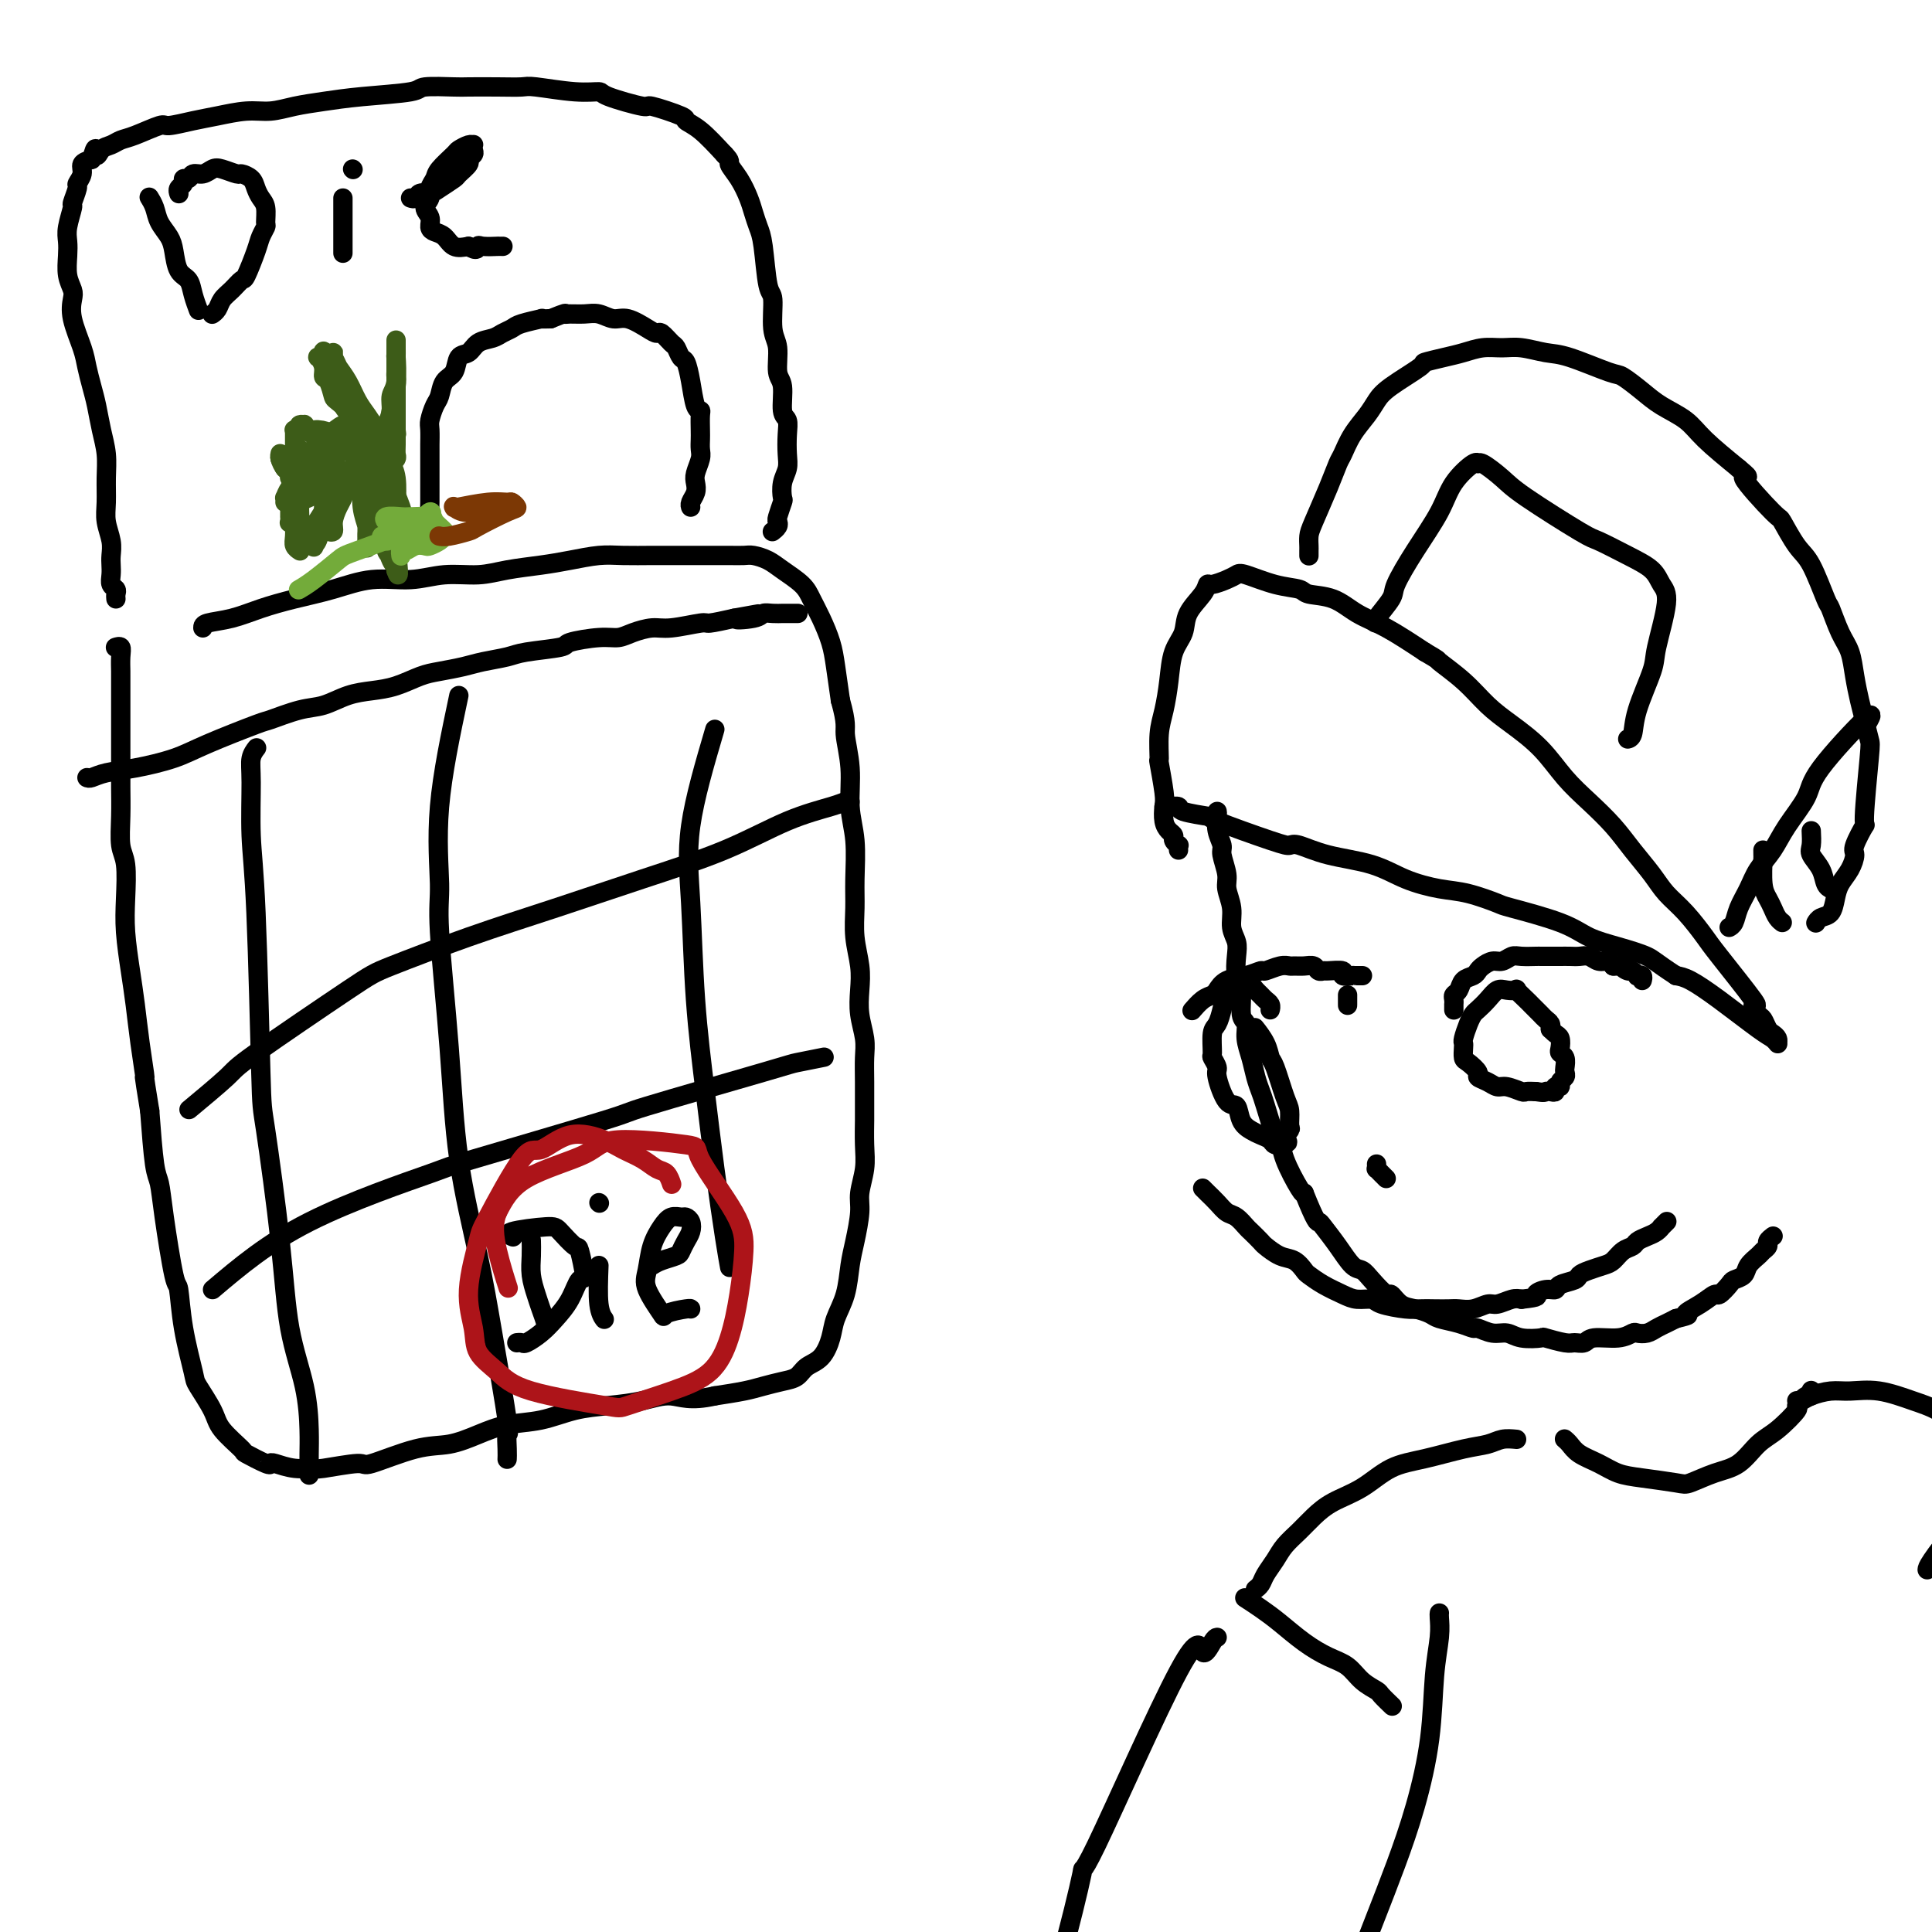 <svg viewBox='0 0 400 400' version='1.1' xmlns='http://www.w3.org/2000/svg' xmlns:xlink='http://www.w3.org/1999/xlink'><g fill='none' stroke='rgb(0,0,0)' stroke-width='4' stroke-linecap='round' stroke-linejoin='round'><path d='M252,168c0.033,0.165 0.065,0.330 0,1c-0.065,0.670 -0.229,1.844 0,3c0.229,1.156 0.850,2.293 1,3c0.150,0.707 -0.171,0.983 0,2c0.171,1.017 0.834,2.775 1,4c0.166,1.225 -0.165,1.915 0,3c0.165,1.085 0.828,2.563 1,4c0.172,1.437 -0.146,2.833 0,4c0.146,1.167 0.756,2.106 1,3c0.244,0.894 0.122,1.744 0,3c-0.122,1.256 -0.244,2.919 0,4c0.244,1.081 0.853,1.580 1,3c0.147,1.420 -0.168,3.762 0,5c0.168,1.238 0.819,1.371 1,2c0.181,0.629 -0.107,1.753 0,3c0.107,1.247 0.610,2.615 1,4c0.390,1.385 0.668,2.785 1,4c0.332,1.215 0.717,2.244 1,3c0.283,0.756 0.464,1.240 1,3c0.536,1.760 1.425,4.798 2,6c0.575,1.202 0.834,0.570 1,1c0.166,0.430 0.237,1.924 1,4c0.763,2.076 2.218,4.736 3,6c0.782,1.264 0.891,1.132 1,1'/><path d='M270,247c2.513,6.297 2.795,6.040 3,6c0.205,-0.040 0.333,0.137 1,1c0.667,0.863 1.874,2.411 3,4c1.126,1.589 2.171,3.219 3,4c0.829,0.781 1.443,0.713 2,1c0.557,0.287 1.058,0.927 2,2c0.942,1.073 2.325,2.578 3,3c0.675,0.422 0.640,-0.238 1,0c0.360,0.238 1.114,1.373 2,2c0.886,0.627 1.905,0.747 3,1c1.095,0.253 2.267,0.641 3,1c0.733,0.359 1.028,0.689 2,1c0.972,0.311 2.620,0.604 4,1c1.380,0.396 2.493,0.894 3,1c0.507,0.106 0.410,-0.182 1,0c0.590,0.182 1.867,0.832 3,1c1.133,0.168 2.121,-0.147 3,0c0.879,0.147 1.649,0.757 3,1c1.351,0.243 3.283,0.119 4,0c0.717,-0.119 0.220,-0.232 1,0c0.780,0.232 2.838,0.809 4,1c1.162,0.191 1.429,-0.005 2,0c0.571,0.005 1.448,0.211 2,0c0.552,-0.211 0.781,-0.840 2,-1c1.219,-0.160 3.429,0.150 5,0c1.571,-0.150 2.504,-0.761 3,-1c0.496,-0.239 0.556,-0.105 1,0c0.444,0.105 1.274,0.183 2,0c0.726,-0.183 1.349,-0.626 2,-1c0.651,-0.374 1.329,-0.678 2,-1c0.671,-0.322 1.336,-0.661 2,-1'/><path d='M347,273c3.876,-0.913 2.065,-0.696 2,-1c-0.065,-0.304 1.617,-1.128 3,-2c1.383,-0.872 2.469,-1.791 3,-2c0.531,-0.209 0.508,0.292 1,0c0.492,-0.292 1.498,-1.377 2,-2c0.502,-0.623 0.501,-0.783 1,-1c0.499,-0.217 1.497,-0.492 2,-1c0.503,-0.508 0.512,-1.249 1,-2c0.488,-0.751 1.455,-1.511 2,-2c0.545,-0.489 0.668,-0.705 1,-1c0.332,-0.295 0.874,-0.667 1,-1c0.126,-0.333 -0.162,-0.625 0,-1c0.162,-0.375 0.774,-0.832 1,-1c0.226,-0.168 0.064,-0.048 0,0c-0.064,0.048 -0.032,0.024 0,0'/><path d='M321,213c0.006,-0.024 0.013,-0.048 0,0c-0.013,0.048 -0.045,0.168 0,0c0.045,-0.168 0.166,-0.623 0,-1c-0.166,-0.377 -0.621,-0.677 -1,-1c-0.379,-0.323 -0.684,-0.668 -1,-1c-0.316,-0.332 -0.643,-0.649 -1,-1c-0.357,-0.351 -0.743,-0.735 -1,-1c-0.257,-0.265 -0.387,-0.412 -1,-1c-0.613,-0.588 -1.711,-1.616 -2,-2c-0.289,-0.384 0.231,-0.124 0,0c-0.231,0.124 -1.214,0.113 -2,0c-0.786,-0.113 -1.376,-0.327 -2,0c-0.624,0.327 -1.281,1.194 -2,2c-0.719,0.806 -1.499,1.550 -2,2c-0.501,0.450 -0.723,0.606 -1,1c-0.277,0.394 -0.611,1.027 -1,2c-0.389,0.973 -0.835,2.287 -1,3c-0.165,0.713 -0.050,0.825 0,1c0.050,0.175 0.036,0.414 0,1c-0.036,0.586 -0.095,1.519 0,2c0.095,0.481 0.343,0.511 1,1c0.657,0.489 1.722,1.436 2,2c0.278,0.564 -0.230,0.743 0,1c0.230,0.257 1.199,0.591 2,1c0.801,0.409 1.436,0.894 2,1c0.564,0.106 1.058,-0.168 2,0c0.942,0.168 2.330,0.776 3,1c0.670,0.224 0.620,0.064 1,0c0.380,-0.064 1.190,-0.032 2,0'/><path d='M318,226c1.957,0.314 1.849,0.099 2,0c0.151,-0.099 0.561,-0.082 1,0c0.439,0.082 0.906,0.229 1,0c0.094,-0.229 -0.185,-0.835 0,-1c0.185,-0.165 0.834,0.112 1,0c0.166,-0.112 -0.151,-0.611 0,-1c0.151,-0.389 0.769,-0.668 1,-1c0.231,-0.332 0.076,-0.718 0,-1c-0.076,-0.282 -0.072,-0.461 0,-1c0.072,-0.539 0.213,-1.440 0,-2c-0.213,-0.560 -0.779,-0.781 -1,-1c-0.221,-0.219 -0.098,-0.437 0,-1c0.098,-0.563 0.171,-1.470 0,-2c-0.171,-0.530 -0.584,-0.681 -1,-1c-0.416,-0.319 -0.833,-0.805 -1,-1c-0.167,-0.195 -0.083,-0.097 0,0'/><path d='M301,209c-0.000,0.009 -0.000,0.017 0,0c0.000,-0.017 0.000,-0.060 0,0c-0.000,0.060 -0.001,0.223 0,0c0.001,-0.223 0.003,-0.832 0,-1c-0.003,-0.168 -0.013,0.106 0,0c0.013,-0.106 0.049,-0.592 0,-1c-0.049,-0.408 -0.182,-0.739 0,-1c0.182,-0.261 0.678,-0.451 1,-1c0.322,-0.549 0.471,-1.458 1,-2c0.529,-0.542 1.440,-0.719 2,-1c0.560,-0.281 0.769,-0.668 1,-1c0.231,-0.332 0.483,-0.611 1,-1c0.517,-0.389 1.298,-0.889 2,-1c0.702,-0.111 1.325,0.166 2,0c0.675,-0.166 1.402,-0.777 2,-1c0.598,-0.223 1.066,-0.060 2,0c0.934,0.060 2.333,0.016 3,0c0.667,-0.016 0.601,-0.004 1,0c0.399,0.004 1.262,0.000 2,0c0.738,-0.000 1.352,0.004 2,0c0.648,-0.004 1.329,-0.016 2,0c0.671,0.016 1.332,0.060 2,0c0.668,-0.060 1.344,-0.222 2,0c0.656,0.222 1.292,0.829 2,1c0.708,0.171 1.488,-0.094 2,0c0.512,0.094 0.756,0.547 1,1'/><path d='M334,200c4.271,0.090 2.450,-0.186 2,0c-0.450,0.186 0.472,0.833 1,1c0.528,0.167 0.663,-0.148 1,0c0.337,0.148 0.875,0.758 1,1c0.125,0.242 -0.162,0.116 0,0c0.162,-0.116 0.774,-0.224 1,0c0.226,0.224 0.064,0.778 0,1c-0.064,0.222 -0.032,0.111 0,0'/><path d='M279,208c0.000,0.121 0.000,0.242 0,0c0.000,-0.242 0.000,-0.848 0,-1c0.000,-0.152 0.000,0.152 0,0c0.000,-0.152 0.000,-0.758 0,-1c0.000,-0.242 0.000,-0.121 0,0'/><path d='M282,202c0.078,0.001 0.156,0.001 0,0c-0.156,-0.001 -0.547,-0.004 -1,0c-0.453,0.004 -0.969,0.015 -1,0c-0.031,-0.015 0.423,-0.057 0,0c-0.423,0.057 -1.724,0.212 -2,0c-0.276,-0.212 0.474,-0.793 0,-1c-0.474,-0.207 -2.171,-0.041 -3,0c-0.829,0.041 -0.789,-0.042 -1,0c-0.211,0.042 -0.672,0.208 -1,0c-0.328,-0.208 -0.523,-0.789 -1,-1c-0.477,-0.211 -1.235,-0.053 -2,0c-0.765,0.053 -1.538,-0.001 -2,0c-0.462,0.001 -0.615,0.056 -1,0c-0.385,-0.056 -1.002,-0.223 -2,0c-0.998,0.223 -2.376,0.837 -3,1c-0.624,0.163 -0.495,-0.125 -1,0c-0.505,0.125 -1.643,0.662 -3,1c-1.357,0.338 -2.931,0.476 -4,1c-1.069,0.524 -1.632,1.433 -2,2c-0.368,0.567 -0.542,0.791 -1,1c-0.458,0.209 -1.200,0.402 -2,1c-0.800,0.598 -1.657,1.599 -2,2c-0.343,0.401 -0.171,0.200 0,0'/><path d='M263,209c0.000,-0.002 0.001,-0.003 0,0c-0.001,0.003 -0.003,0.012 0,0c0.003,-0.012 0.012,-0.045 0,0c-0.012,0.045 -0.045,0.167 0,0c0.045,-0.167 0.168,-0.621 0,-1c-0.168,-0.379 -0.627,-0.681 -1,-1c-0.373,-0.319 -0.660,-0.656 -1,-1c-0.340,-0.344 -0.734,-0.696 -1,-1c-0.266,-0.304 -0.404,-0.559 -1,-1c-0.596,-0.441 -1.651,-1.066 -2,-1c-0.349,0.066 0.009,0.823 0,1c-0.009,0.177 -0.384,-0.226 -1,0c-0.616,0.226 -1.471,1.080 -2,2c-0.529,0.920 -0.731,1.905 -1,3c-0.269,1.095 -0.604,2.300 -1,3c-0.396,0.700 -0.854,0.894 -1,2c-0.146,1.106 0.019,3.124 0,4c-0.019,0.876 -0.222,0.610 0,1c0.222,0.390 0.871,1.434 1,2c0.129,0.566 -0.261,0.652 0,2c0.261,1.348 1.172,3.958 2,5c0.828,1.042 1.574,0.517 2,1c0.426,0.483 0.533,1.975 1,3c0.467,1.025 1.295,1.582 2,2c0.705,0.418 1.285,0.698 2,1c0.715,0.302 1.563,0.627 2,1c0.437,0.373 0.464,0.793 1,1c0.536,0.207 1.582,0.202 2,0c0.418,-0.202 0.209,-0.601 0,-1'/><path d='M266,236c1.331,0.735 0.158,0.573 0,0c-0.158,-0.573 0.697,-1.558 1,-2c0.303,-0.442 0.053,-0.340 0,-1c-0.053,-0.660 0.089,-2.080 0,-3c-0.089,-0.920 -0.410,-1.340 -1,-3c-0.590,-1.660 -1.451,-4.560 -2,-6c-0.549,-1.440 -0.788,-1.419 -1,-2c-0.212,-0.581 -0.397,-1.764 -1,-3c-0.603,-1.236 -1.624,-2.525 -2,-3c-0.376,-0.475 -0.107,-0.136 0,0c0.107,0.136 0.054,0.068 0,0'/><path d='M285,241c0.022,0.445 0.045,0.890 0,1c-0.045,0.110 -0.156,-0.115 0,0c0.156,0.115 0.581,0.569 1,1c0.419,0.431 0.834,0.837 1,1c0.166,0.163 0.083,0.081 0,0'/><path d='M249,246c0.245,0.253 0.489,0.506 1,1c0.511,0.494 1.287,1.231 2,2c0.713,0.769 1.361,1.572 2,2c0.639,0.428 1.269,0.481 2,1c0.731,0.519 1.564,1.505 2,2c0.436,0.495 0.476,0.499 1,1c0.524,0.501 1.531,1.500 2,2c0.469,0.500 0.400,0.500 1,1c0.600,0.500 1.867,1.499 3,2c1.133,0.501 2.130,0.505 3,1c0.870,0.495 1.611,1.482 2,2c0.389,0.518 0.426,0.569 1,1c0.574,0.431 1.684,1.243 3,2c1.316,0.757 2.838,1.461 4,2c1.162,0.539 1.963,0.915 3,1c1.037,0.085 2.311,-0.121 3,0c0.689,0.121 0.793,0.568 2,1c1.207,0.432 3.516,0.847 5,1c1.484,0.153 2.144,0.042 3,0c0.856,-0.042 1.910,-0.015 3,0c1.090,0.015 2.216,0.019 3,0c0.784,-0.019 1.225,-0.061 2,0c0.775,0.061 1.885,0.226 3,0c1.115,-0.226 2.237,-0.844 3,-1c0.763,-0.156 1.167,0.150 2,0c0.833,-0.150 2.095,-0.757 3,-1c0.905,-0.243 1.452,-0.121 2,0'/><path d='M315,269c4.302,-0.472 3.058,-0.651 3,-1c-0.058,-0.349 1.069,-0.867 2,-1c0.931,-0.133 1.666,0.119 2,0c0.334,-0.119 0.267,-0.610 1,-1c0.733,-0.390 2.265,-0.681 3,-1c0.735,-0.319 0.672,-0.667 1,-1c0.328,-0.333 1.047,-0.653 2,-1c0.953,-0.347 2.138,-0.723 3,-1c0.862,-0.277 1.400,-0.456 2,-1c0.600,-0.544 1.264,-1.455 2,-2c0.736,-0.545 1.546,-0.724 2,-1c0.454,-0.276 0.551,-0.647 1,-1c0.449,-0.353 1.248,-0.687 2,-1c0.752,-0.313 1.455,-0.606 2,-1c0.545,-0.394 0.931,-0.890 1,-1c0.069,-0.110 -0.178,0.167 0,0c0.178,-0.167 0.780,-0.777 1,-1c0.220,-0.223 0.059,-0.060 0,0c-0.059,0.060 -0.016,0.016 0,0c0.016,-0.016 0.005,-0.005 0,0c-0.005,0.005 -0.002,0.002 0,0'/><path d='M42,130c-0.005,-0.357 -0.009,-0.714 1,-1c1.009,-0.286 3.033,-0.501 5,-1c1.967,-0.499 3.879,-1.281 6,-2c2.121,-0.719 4.452,-1.373 7,-2c2.548,-0.627 5.314,-1.225 8,-2c2.686,-0.775 5.293,-1.727 8,-2c2.707,-0.273 5.514,0.134 8,0c2.486,-0.134 4.652,-0.809 7,-1c2.348,-0.191 4.879,0.103 7,0c2.121,-0.103 3.832,-0.602 6,-1c2.168,-0.398 4.793,-0.695 7,-1c2.207,-0.305 3.997,-0.618 6,-1c2.003,-0.382 4.219,-0.835 6,-1c1.781,-0.165 3.126,-0.044 5,0c1.874,0.044 4.276,0.012 6,0c1.724,-0.012 2.769,-0.003 4,0c1.231,0.003 2.646,0.000 4,0c1.354,-0.000 2.645,0.002 4,0c1.355,-0.002 2.773,-0.010 4,0c1.227,0.010 2.261,0.036 3,0c0.739,-0.036 1.181,-0.135 2,0c0.819,0.135 2.015,0.502 3,1c0.985,0.498 1.759,1.126 3,2c1.241,0.874 2.948,1.995 4,3c1.052,1.005 1.448,1.894 2,3c0.552,1.106 1.261,2.431 2,4c0.739,1.569 1.507,3.384 2,5c0.493,1.616 0.712,3.033 1,5c0.288,1.967 0.644,4.483 1,7'/><path d='M174,145c1.399,4.981 0.897,5.433 1,7c0.103,1.567 0.813,4.248 1,7c0.187,2.752 -0.147,5.574 0,8c0.147,2.426 0.775,4.455 1,7c0.225,2.545 0.046,5.607 0,8c-0.046,2.393 0.039,4.116 0,6c-0.039,1.884 -0.203,3.928 0,6c0.203,2.072 0.772,4.171 1,6c0.228,1.829 0.114,3.389 0,5c-0.114,1.611 -0.227,3.273 0,5c0.227,1.727 0.793,3.520 1,5c0.207,1.480 0.055,2.646 0,4c-0.055,1.354 -0.014,2.895 0,5c0.014,2.105 -0.000,4.772 0,6c0.000,1.228 0.015,1.015 0,2c-0.015,0.985 -0.059,3.169 0,5c0.059,1.831 0.223,3.310 0,5c-0.223,1.690 -0.832,3.592 -1,5c-0.168,1.408 0.106,2.323 0,4c-0.106,1.677 -0.591,4.117 -1,6c-0.409,1.883 -0.741,3.208 -1,5c-0.259,1.792 -0.443,4.051 -1,6c-0.557,1.949 -1.485,3.587 -2,5c-0.515,1.413 -0.615,2.602 -1,4c-0.385,1.398 -1.054,3.004 -2,4c-0.946,0.996 -2.169,1.380 -3,2c-0.831,0.620 -1.270,1.476 -2,2c-0.730,0.524 -1.752,0.718 -3,1c-1.248,0.282 -2.720,0.653 -4,1c-1.280,0.347 -2.366,0.671 -4,1c-1.634,0.329 -3.817,0.665 -6,1'/><path d='M148,289c-5.167,1.191 -7.086,0.168 -9,0c-1.914,-0.168 -3.823,0.517 -6,1c-2.177,0.483 -4.622,0.762 -7,1c-2.378,0.238 -4.690,0.435 -7,1c-2.310,0.565 -4.619,1.497 -7,2c-2.381,0.503 -4.835,0.577 -7,1c-2.165,0.423 -4.041,1.194 -6,2c-1.959,0.806 -4.000,1.645 -6,2c-2.000,0.355 -3.958,0.224 -7,1c-3.042,0.776 -7.166,2.458 -9,3c-1.834,0.542 -1.377,-0.054 -3,0c-1.623,0.054 -5.325,0.760 -7,1c-1.675,0.240 -1.324,0.014 -2,0c-0.676,-0.014 -2.378,0.185 -4,0c-1.622,-0.185 -3.163,-0.754 -4,-1c-0.837,-0.246 -0.970,-0.169 -1,0c-0.030,0.169 0.044,0.431 -1,0c-1.044,-0.431 -3.205,-1.555 -4,-2c-0.795,-0.445 -0.225,-0.211 -1,-1c-0.775,-0.789 -2.894,-2.602 -4,-4c-1.106,-1.398 -1.200,-2.383 -2,-4c-0.800,-1.617 -2.307,-3.866 -3,-5c-0.693,-1.134 -0.571,-1.151 -1,-3c-0.429,-1.849 -1.410,-5.528 -2,-9c-0.590,-3.472 -0.788,-6.737 -1,-8c-0.212,-1.263 -0.438,-0.523 -1,-3c-0.562,-2.477 -1.460,-8.169 -2,-12c-0.540,-3.831 -0.722,-5.801 -1,-7c-0.278,-1.199 -0.651,-1.628 -1,-4c-0.349,-2.372 -0.675,-6.686 -1,-11'/><path d='M31,230c-1.571,-9.622 -0.999,-6.676 -1,-7c-0.001,-0.324 -0.575,-3.917 -1,-7c-0.425,-3.083 -0.701,-5.655 -1,-8c-0.299,-2.345 -0.620,-4.463 -1,-7c-0.380,-2.537 -0.820,-5.492 -1,-8c-0.180,-2.508 -0.101,-4.568 0,-7c0.101,-2.432 0.223,-5.236 0,-7c-0.223,-1.764 -0.792,-2.488 -1,-4c-0.208,-1.512 -0.056,-3.813 0,-6c0.056,-2.187 0.015,-4.259 0,-6c-0.015,-1.741 -0.004,-3.149 0,-5c0.004,-1.851 0.001,-4.143 0,-6c-0.001,-1.857 -0.001,-3.277 0,-5c0.001,-1.723 0.001,-3.747 0,-5c-0.001,-1.253 -0.004,-1.733 0,-2c0.004,-0.267 0.015,-0.320 0,-1c-0.015,-0.680 -0.057,-1.986 0,-3c0.057,-1.014 0.211,-1.736 0,-2c-0.211,-0.264 -0.788,-0.071 -1,0c-0.212,0.071 -0.061,0.020 0,0c0.061,-0.020 0.030,-0.010 0,0'/><path d='M18,161c0.210,0.095 0.419,0.190 1,0c0.581,-0.190 1.533,-0.664 3,-1c1.467,-0.336 3.450,-0.533 6,-1c2.550,-0.467 5.669,-1.204 8,-2c2.331,-0.796 3.876,-1.651 7,-3c3.124,-1.349 7.829,-3.191 10,-4c2.171,-0.809 1.808,-0.584 3,-1c1.192,-0.416 3.938,-1.472 6,-2c2.062,-0.528 3.440,-0.526 5,-1c1.560,-0.474 3.301,-1.422 5,-2c1.699,-0.578 3.357,-0.785 5,-1c1.643,-0.215 3.270,-0.439 5,-1c1.730,-0.561 3.562,-1.460 5,-2c1.438,-0.540 2.481,-0.722 4,-1c1.519,-0.278 3.515,-0.652 5,-1c1.485,-0.348 2.459,-0.670 4,-1c1.541,-0.330 3.647,-0.667 5,-1c1.353,-0.333 1.951,-0.663 4,-1c2.049,-0.337 5.548,-0.681 7,-1c1.452,-0.319 0.857,-0.611 2,-1c1.143,-0.389 4.025,-0.874 6,-1c1.975,-0.126 3.045,0.106 4,0c0.955,-0.106 1.797,-0.549 3,-1c1.203,-0.451 2.767,-0.908 4,-1c1.233,-0.092 2.135,0.182 4,0c1.865,-0.182 4.695,-0.818 6,-1c1.305,-0.182 1.087,0.091 2,0c0.913,-0.091 2.956,-0.545 5,-1'/><path d='M152,128c9.507,-1.718 2.775,-0.513 1,0c-1.775,0.513 1.407,0.334 3,0c1.593,-0.334 1.597,-0.821 2,-1c0.403,-0.179 1.205,-0.048 2,0c0.795,0.048 1.584,0.013 2,0c0.416,-0.013 0.458,-0.003 1,0c0.542,0.003 1.583,0.001 2,0c0.417,-0.001 0.208,-0.000 0,0'/><path d='M24,124c-0.030,-0.327 -0.061,-0.654 0,-1c0.061,-0.346 0.212,-0.711 0,-1c-0.212,-0.289 -0.788,-0.502 -1,-1c-0.212,-0.498 -0.061,-1.280 0,-2c0.061,-0.720 0.030,-1.377 0,-2c-0.030,-0.623 -0.061,-1.211 0,-2c0.061,-0.789 0.213,-1.778 0,-3c-0.213,-1.222 -0.792,-2.678 -1,-4c-0.208,-1.322 -0.045,-2.510 0,-4c0.045,-1.490 -0.029,-3.283 0,-5c0.029,-1.717 0.162,-3.358 0,-5c-0.162,-1.642 -0.620,-3.283 -1,-5c-0.380,-1.717 -0.684,-3.509 -1,-5c-0.316,-1.491 -0.645,-2.683 -1,-4c-0.355,-1.317 -0.735,-2.761 -1,-4c-0.265,-1.239 -0.414,-2.273 -1,-4c-0.586,-1.727 -1.607,-4.146 -2,-6c-0.393,-1.854 -0.158,-3.143 0,-4c0.158,-0.857 0.237,-1.280 0,-2c-0.237,-0.720 -0.792,-1.735 -1,-3c-0.208,-1.265 -0.071,-2.781 0,-4c0.071,-1.219 0.076,-2.141 0,-3c-0.076,-0.859 -0.232,-1.654 0,-3c0.232,-1.346 0.851,-3.242 1,-4c0.149,-0.758 -0.172,-0.378 0,-1c0.172,-0.622 0.836,-2.247 1,-3c0.164,-0.753 -0.173,-0.635 0,-1c0.173,-0.365 0.854,-1.214 1,-2c0.146,-0.786 -0.244,-1.510 0,-2c0.244,-0.490 1.122,-0.745 2,-1'/><path d='M19,33c0.965,-3.891 0.878,-1.619 1,-1c0.122,0.619 0.453,-0.416 1,-1c0.547,-0.584 1.309,-0.716 2,-1c0.691,-0.284 1.311,-0.720 2,-1c0.689,-0.280 1.449,-0.403 3,-1c1.551,-0.597 3.895,-1.666 5,-2c1.105,-0.334 0.973,0.069 2,0c1.027,-0.069 3.214,-0.610 5,-1c1.786,-0.390 3.171,-0.629 5,-1c1.829,-0.371 4.100,-0.873 6,-1c1.900,-0.127 3.427,0.121 5,0c1.573,-0.121 3.190,-0.611 5,-1c1.810,-0.389 3.812,-0.679 6,-1c2.188,-0.321 4.561,-0.675 8,-1c3.439,-0.325 7.945,-0.623 10,-1c2.055,-0.377 1.661,-0.833 3,-1c1.339,-0.167 4.412,-0.046 6,0c1.588,0.046 1.690,0.016 3,0c1.310,-0.016 3.826,-0.019 6,0c2.174,0.019 4.005,0.059 5,0c0.995,-0.059 1.154,-0.218 3,0c1.846,0.218 5.378,0.813 8,1c2.622,0.187 4.332,-0.034 5,0c0.668,0.034 0.292,0.324 2,1c1.708,0.676 5.498,1.740 7,2c1.502,0.260 0.715,-0.284 2,0c1.285,0.284 4.644,1.396 6,2c1.356,0.604 0.711,0.701 1,1c0.289,0.299 1.511,0.800 3,2c1.489,1.200 3.244,3.100 5,5'/><path d='M150,32c1.527,1.563 0.843,1.472 1,2c0.157,0.528 1.155,1.676 2,3c0.845,1.324 1.535,2.824 2,4c0.465,1.176 0.703,2.026 1,3c0.297,0.974 0.653,2.071 1,3c0.347,0.929 0.686,1.692 1,4c0.314,2.308 0.605,6.163 1,8c0.395,1.837 0.894,1.658 1,3c0.106,1.342 -0.183,4.205 0,6c0.183,1.795 0.837,2.521 1,4c0.163,1.479 -0.167,3.711 0,5c0.167,1.289 0.829,1.636 1,3c0.171,1.364 -0.149,3.744 0,5c0.149,1.256 0.768,1.389 1,2c0.232,0.611 0.076,1.702 0,3c-0.076,1.298 -0.072,2.804 0,4c0.072,1.196 0.212,2.082 0,3c-0.212,0.918 -0.775,1.867 -1,3c-0.225,1.133 -0.112,2.450 0,3c0.112,0.550 0.222,0.333 0,1c-0.222,0.667 -0.778,2.217 -1,3c-0.222,0.783 -0.112,0.798 0,1c0.112,0.202 0.226,0.590 0,1c-0.226,0.410 -0.793,0.842 -1,1c-0.207,0.158 -0.056,0.043 0,0c0.056,-0.043 0.016,-0.012 0,0c-0.016,0.012 -0.008,0.006 0,0'/><path d='M31,41c-0.097,-0.155 -0.195,-0.311 0,0c0.195,0.311 0.681,1.088 1,2c0.319,0.912 0.470,1.959 1,3c0.530,1.041 1.437,2.077 2,3c0.563,0.923 0.782,1.733 1,3c0.218,1.267 0.437,2.991 1,4c0.563,1.009 1.471,1.304 2,2c0.529,0.696 0.678,1.795 1,3c0.322,1.205 0.818,2.517 1,3c0.182,0.483 0.052,0.138 0,0c-0.052,-0.138 -0.026,-0.069 0,0'/><path d='M37,40c0.032,0.092 0.064,0.183 0,0c-0.064,-0.183 -0.225,-0.642 0,-1c0.225,-0.358 0.837,-0.617 1,-1c0.163,-0.383 -0.122,-0.891 0,-1c0.122,-0.109 0.650,0.180 1,0c0.350,-0.180 0.521,-0.829 1,-1c0.479,-0.171 1.265,0.136 2,0c0.735,-0.136 1.419,-0.714 2,-1c0.581,-0.286 1.059,-0.281 2,0c0.941,0.281 2.346,0.838 3,1c0.654,0.162 0.557,-0.071 1,0c0.443,0.071 1.425,0.446 2,1c0.575,0.554 0.743,1.285 1,2c0.257,0.715 0.601,1.413 1,2c0.399,0.587 0.851,1.064 1,2c0.149,0.936 -0.006,2.332 0,3c0.006,0.668 0.171,0.608 0,1c-0.171,0.392 -0.678,1.235 -1,2c-0.322,0.765 -0.457,1.450 -1,3c-0.543,1.550 -1.493,3.963 -2,5c-0.507,1.037 -0.570,0.698 -1,1c-0.430,0.302 -1.225,1.244 -2,2c-0.775,0.756 -1.528,1.327 -2,2c-0.472,0.673 -0.663,1.448 -1,2c-0.337,0.552 -0.822,0.879 -1,1c-0.178,0.121 -0.051,0.034 0,0c0.051,-0.034 0.025,-0.017 0,0'/><path d='M71,41c0.000,0.441 0.000,0.882 0,1c0.000,0.118 0.000,-0.087 0,0c0.000,0.087 0.000,0.465 0,1c-0.000,0.535 0.000,1.226 0,2c0.000,0.774 0.000,1.632 0,3c0.000,1.368 0.000,3.248 0,4c0.000,0.752 0.000,0.376 0,0'/><path d='M73,35c0.000,0.000 0.100,0.100 0.1,0.1'/><path d='M85,41c0.360,0.117 0.720,0.235 1,0c0.280,-0.235 0.479,-0.821 1,-1c0.521,-0.179 1.363,0.050 2,0c0.637,-0.050 1.070,-0.381 2,-1c0.930,-0.619 2.358,-1.528 3,-2c0.642,-0.472 0.498,-0.507 1,-1c0.502,-0.493 1.651,-1.442 2,-2c0.349,-0.558 -0.102,-0.724 0,-1c0.102,-0.276 0.758,-0.663 1,-1c0.242,-0.337 0.072,-0.623 0,-1c-0.072,-0.377 -0.045,-0.846 0,-1c0.045,-0.154 0.106,0.007 0,0c-0.106,-0.007 -0.381,-0.182 -1,0c-0.619,0.182 -1.581,0.720 -2,1c-0.419,0.280 -0.293,0.301 -1,1c-0.707,0.699 -2.247,2.074 -3,3c-0.753,0.926 -0.720,1.403 -1,2c-0.280,0.597 -0.874,1.315 -1,2c-0.126,0.685 0.217,1.335 0,2c-0.217,0.665 -0.994,1.343 -1,2c-0.006,0.657 0.760,1.294 1,2c0.240,0.706 -0.046,1.482 0,2c0.046,0.518 0.425,0.778 1,1c0.575,0.222 1.347,0.406 2,1c0.653,0.594 1.187,1.598 2,2c0.813,0.402 1.907,0.201 3,0'/><path d='M97,51c1.835,1.238 1.921,0.332 2,0c0.079,-0.332 0.151,-0.089 1,0c0.849,0.089 2.475,0.024 3,0c0.525,-0.024 -0.051,-0.006 0,0c0.051,0.006 0.729,0.002 1,0c0.271,-0.002 0.136,-0.001 0,0'/><path d='M88,108c0.030,-0.026 0.061,-0.051 0,0c-0.061,0.051 -0.212,0.180 0,0c0.212,-0.180 0.789,-0.667 1,-1c0.211,-0.333 0.057,-0.512 0,-1c-0.057,-0.488 -0.015,-1.284 0,-2c0.015,-0.716 0.004,-1.352 0,-2c-0.004,-0.648 -0.001,-1.309 0,-2c0.001,-0.691 0.001,-1.410 0,-2c-0.001,-0.590 -0.001,-1.049 0,-2c0.001,-0.951 0.003,-2.394 0,-3c-0.003,-0.606 -0.012,-0.374 0,-1c0.012,-0.626 0.044,-2.111 0,-3c-0.044,-0.889 -0.162,-1.181 0,-2c0.162,-0.819 0.606,-2.164 1,-3c0.394,-0.836 0.739,-1.165 1,-2c0.261,-0.835 0.439,-2.178 1,-3c0.561,-0.822 1.505,-1.123 2,-2c0.495,-0.877 0.541,-2.329 1,-3c0.459,-0.671 1.331,-0.561 2,-1c0.669,-0.439 1.135,-1.427 2,-2c0.865,-0.573 2.128,-0.732 3,-1c0.872,-0.268 1.353,-0.646 2,-1c0.647,-0.354 1.461,-0.683 2,-1c0.539,-0.317 0.804,-0.621 2,-1c1.196,-0.379 3.322,-0.833 4,-1c0.678,-0.167 -0.092,-0.048 0,0c0.092,0.048 1.046,0.024 2,0'/><path d='M114,66c3.597,-1.463 3.088,-1.120 3,-1c-0.088,0.120 0.243,0.016 1,0c0.757,-0.016 1.939,0.055 3,0c1.061,-0.055 2.000,-0.235 3,0c1.000,0.235 2.060,0.884 3,1c0.940,0.116 1.761,-0.302 3,0c1.239,0.302 2.895,1.322 4,2c1.105,0.678 1.658,1.012 2,1c0.342,-0.012 0.473,-0.370 1,0c0.527,0.370 1.451,1.468 2,2c0.549,0.532 0.724,0.496 1,1c0.276,0.504 0.652,1.546 1,2c0.348,0.454 0.668,0.319 1,1c0.332,0.681 0.677,2.178 1,4c0.323,1.822 0.622,3.968 1,5c0.378,1.032 0.833,0.948 1,1c0.167,0.052 0.046,0.239 0,1c-0.046,0.761 -0.016,2.094 0,3c0.016,0.906 0.018,1.383 0,2c-0.018,0.617 -0.056,1.372 0,2c0.056,0.628 0.207,1.127 0,2c-0.207,0.873 -0.774,2.118 -1,3c-0.226,0.882 -0.113,1.399 0,2c0.113,0.601 0.226,1.285 0,2c-0.226,0.715 -0.793,1.460 -1,2c-0.207,0.540 -0.056,0.876 0,1c0.056,0.124 0.016,0.035 0,0c-0.016,-0.035 -0.008,-0.018 0,0'/></g>
<g fill='none' stroke='rgb(61,92,24)' stroke-width='4' stroke-linecap='round' stroke-linejoin='round'><path d='M73,85c-0.022,0.096 -0.044,0.192 0,0c0.044,-0.192 0.153,-0.674 0,-1c-0.153,-0.326 -0.566,-0.498 -1,-1c-0.434,-0.502 -0.887,-1.335 -1,-2c-0.113,-0.665 0.113,-1.163 0,-2c-0.113,-0.837 -0.566,-2.015 -1,-3c-0.434,-0.985 -0.849,-1.778 -1,-2c-0.151,-0.222 -0.038,0.128 0,0c0.038,-0.128 0.002,-0.734 0,-1c-0.002,-0.266 0.030,-0.192 0,0c-0.030,0.192 -0.121,0.502 0,1c0.121,0.498 0.455,1.186 1,2c0.545,0.814 1.302,1.756 2,3c0.698,1.244 1.336,2.791 2,4c0.664,1.209 1.355,2.079 2,3c0.645,0.921 1.245,1.893 2,3c0.755,1.107 1.667,2.349 2,3c0.333,0.651 0.088,0.709 0,1c-0.088,0.291 -0.020,0.813 0,1c0.020,0.187 -0.007,0.039 0,0c0.007,-0.039 0.049,0.033 0,0c-0.049,-0.033 -0.187,-0.169 -1,-1c-0.813,-0.831 -2.300,-2.357 -3,-3c-0.700,-0.643 -0.611,-0.404 -1,-1c-0.389,-0.596 -1.254,-2.027 -2,-3c-0.746,-0.973 -1.373,-1.486 -2,-2'/><path d='M71,84c-1.802,-1.518 -1.807,-1.315 -2,-2c-0.193,-0.685 -0.575,-2.260 -1,-3c-0.425,-0.740 -0.895,-0.647 -1,-1c-0.105,-0.353 0.153,-1.154 0,-2c-0.153,-0.846 -0.716,-1.736 -1,-2c-0.284,-0.264 -0.287,0.100 0,0c0.287,-0.100 0.864,-0.663 1,-1c0.136,-0.337 -0.171,-0.450 0,0c0.171,0.450 0.819,1.461 1,2c0.181,0.539 -0.105,0.605 0,1c0.105,0.395 0.600,1.118 1,2c0.400,0.882 0.705,1.921 1,3c0.295,1.079 0.581,2.197 1,3c0.419,0.803 0.973,1.290 2,3c1.027,1.710 2.528,4.644 3,6c0.472,1.356 -0.084,1.134 0,1c0.084,-0.134 0.807,-0.179 1,0c0.193,0.179 -0.144,0.584 0,1c0.144,0.416 0.771,0.844 1,1c0.229,0.156 0.061,0.042 0,0c-0.061,-0.042 -0.017,-0.011 0,0c0.017,0.011 0.005,0.003 0,0c-0.005,-0.003 -0.002,-0.002 0,0'/><path d='M78,96c1.925,3.431 1.238,0.508 1,-1c-0.238,-1.508 -0.026,-1.601 0,-2c0.026,-0.399 -0.133,-1.104 0,-2c0.133,-0.896 0.557,-1.982 1,-3c0.443,-1.018 0.903,-1.966 1,-3c0.097,-1.034 -0.170,-2.154 0,-3c0.170,-0.846 0.778,-1.418 1,-3c0.222,-1.582 0.060,-4.174 0,-5c-0.060,-0.826 -0.016,0.112 0,0c0.016,-0.112 0.004,-1.275 0,-2c-0.004,-0.725 -0.001,-1.010 0,-1c0.001,0.010 0.000,0.317 0,0c-0.000,-0.317 -0.000,-1.258 0,0c0.000,1.258 0.000,4.714 0,6c-0.000,1.286 0.000,0.403 0,1c-0.000,0.597 -0.000,2.675 0,4c0.000,1.325 0.001,1.899 0,3c-0.001,1.101 -0.004,2.730 0,4c0.004,1.270 0.015,2.181 0,3c-0.015,0.819 -0.057,1.545 0,2c0.057,0.455 0.211,0.640 0,1c-0.211,0.360 -0.789,0.896 -1,1c-0.211,0.104 -0.057,-0.222 0,0c0.057,0.222 0.015,0.993 0,1c-0.015,0.007 -0.004,-0.749 0,-1c0.004,-0.251 0.001,0.005 0,0c-0.001,-0.005 -0.000,-0.271 0,-1c0.000,-0.729 0.000,-1.923 0,-3c-0.000,-1.077 -0.000,-2.039 0,-3'/><path d='M81,89c-0.215,-1.560 -0.254,-2.459 0,-4c0.254,-1.541 0.800,-3.723 1,-5c0.200,-1.277 0.054,-1.650 0,-2c-0.054,-0.350 -0.014,-0.678 0,-1c0.014,-0.322 0.004,-0.639 0,-1c-0.004,-0.361 -0.001,-0.767 0,-1c0.001,-0.233 0.000,-0.291 0,0c-0.000,0.291 -0.000,0.933 0,1c0.000,0.067 0.000,-0.441 0,0c-0.000,0.441 -0.000,1.831 0,3c0.000,1.169 0.001,2.116 0,3c-0.001,0.884 -0.004,1.704 0,2c0.004,0.296 0.015,0.068 0,1c-0.015,0.932 -0.057,3.024 0,4c0.057,0.976 0.211,0.835 0,1c-0.211,0.165 -0.789,0.636 -1,1c-0.211,0.364 -0.057,0.620 0,1c0.057,0.380 0.015,0.886 0,1c-0.015,0.114 -0.004,-0.162 0,0c0.004,0.162 0.001,0.761 0,1c-0.001,0.239 -0.000,0.117 0,0c0.000,-0.117 0.000,-0.228 0,0c-0.000,0.228 -0.000,0.797 0,1c0.000,0.203 0.000,0.041 0,0c-0.000,-0.041 -0.000,0.041 0,0c0.000,-0.041 0.000,-0.203 0,0c-0.000,0.203 -0.000,0.772 0,1c0.000,0.228 0.000,0.114 0,0'/><path d='M81,96c-0.090,2.922 0.184,0.726 0,0c-0.184,-0.726 -0.827,0.016 -1,0c-0.173,-0.016 0.125,-0.792 0,-1c-0.125,-0.208 -0.671,0.150 -1,0c-0.329,-0.150 -0.440,-0.810 -1,-1c-0.560,-0.190 -1.567,0.090 -2,0c-0.433,-0.090 -0.291,-0.549 -1,-1c-0.709,-0.451 -2.269,-0.896 -3,-1c-0.731,-0.104 -0.634,0.131 -1,0c-0.366,-0.131 -1.197,-0.627 -2,-1c-0.803,-0.373 -1.579,-0.622 -2,-1c-0.421,-0.378 -0.487,-0.886 -1,-1c-0.513,-0.114 -1.473,0.164 -2,0c-0.527,-0.164 -0.622,-0.772 -1,-1c-0.378,-0.228 -1.038,-0.076 -1,0c0.038,0.076 0.775,0.075 1,0c0.225,-0.075 -0.062,-0.222 0,0c0.062,0.222 0.474,0.815 1,1c0.526,0.185 1.167,-0.039 2,0c0.833,0.039 1.860,0.340 3,1c1.140,0.660 2.395,1.679 3,2c0.605,0.321 0.559,-0.058 1,0c0.441,0.058 1.368,0.551 2,1c0.632,0.449 0.970,0.853 1,1c0.030,0.147 -0.246,0.037 0,0c0.246,-0.037 1.014,0.000 1,0c-0.014,-0.000 -0.812,-0.039 -1,0c-0.188,0.039 0.232,0.154 0,0c-0.232,-0.154 -1.116,-0.577 -2,-1'/><path d='M74,93c1.405,0.877 -0.583,0.571 -2,0c-1.417,-0.571 -2.265,-1.407 -3,-2c-0.735,-0.593 -1.359,-0.944 -2,-1c-0.641,-0.056 -1.300,0.181 -2,0c-0.700,-0.181 -1.441,-0.780 -2,-1c-0.559,-0.220 -0.934,-0.060 -1,0c-0.066,0.060 0.179,0.018 0,0c-0.179,-0.018 -0.780,-0.014 -1,0c-0.220,0.014 -0.059,0.039 0,0c0.059,-0.039 0.016,-0.141 0,0c-0.016,0.141 -0.004,0.524 0,1c0.004,0.476 0.001,1.044 0,2c-0.001,0.956 -0.000,2.298 0,3c0.000,0.702 -0.000,0.762 0,1c0.000,0.238 0.001,0.652 0,1c-0.001,0.348 -0.004,0.630 0,1c0.004,0.370 0.016,0.828 0,1c-0.016,0.172 -0.060,0.058 0,0c0.060,-0.058 0.222,-0.061 0,0c-0.222,0.061 -0.830,0.184 -1,0c-0.170,-0.184 0.098,-0.676 0,-1c-0.098,-0.324 -0.562,-0.479 -1,-1c-0.438,-0.521 -0.849,-1.408 -1,-2c-0.151,-0.592 -0.040,-0.888 0,-1c0.040,-0.112 0.011,-0.040 0,0c-0.011,0.040 -0.003,0.049 0,0c0.003,-0.049 0.001,-0.157 0,0c-0.001,0.157 -0.000,0.578 0,1'/><path d='M58,95c-0.242,-0.509 0.653,-0.280 1,0c0.347,0.280 0.145,0.611 0,1c-0.145,0.389 -0.235,0.836 0,1c0.235,0.164 0.794,0.044 1,0c0.206,-0.044 0.059,-0.013 0,0c-0.059,0.013 -0.029,0.006 0,0'/><path d='M75,101c0.087,-0.446 0.174,-0.892 0,-1c-0.174,-0.108 -0.609,0.122 -1,0c-0.391,-0.122 -0.738,-0.596 -1,-1c-0.262,-0.404 -0.438,-0.739 -1,-1c-0.562,-0.261 -1.510,-0.449 -2,-1c-0.490,-0.551 -0.524,-1.464 -1,-2c-0.476,-0.536 -1.396,-0.695 -2,-1c-0.604,-0.305 -0.894,-0.757 -1,-1c-0.106,-0.243 -0.028,-0.276 0,0c0.028,0.276 0.008,0.861 0,1c-0.008,0.139 -0.002,-0.169 0,0c0.002,0.169 0.001,0.815 0,1c-0.001,0.185 -0.000,-0.090 0,0c0.000,0.090 0.000,0.546 0,1c-0.000,0.454 -0.000,0.907 0,1c0.000,0.093 0.001,-0.174 0,0c-0.001,0.174 -0.004,0.790 0,1c0.004,0.210 0.016,0.015 0,0c-0.016,-0.015 -0.060,0.150 0,0c0.060,-0.150 0.222,-0.615 0,-1c-0.222,-0.385 -0.829,-0.691 -1,-1c-0.171,-0.309 0.094,-0.622 0,-1c-0.094,-0.378 -0.547,-0.819 -1,-1c-0.453,-0.181 -0.905,-0.100 -1,0c-0.095,0.100 0.167,0.219 0,0c-0.167,-0.219 -0.762,-0.777 -1,-1c-0.238,-0.223 -0.119,-0.112 0,0'/><path d='M62,93c-2.007,-1.007 -0.524,0.476 0,1c0.524,0.524 0.087,0.089 0,0c-0.087,-0.089 0.174,0.169 0,1c-0.174,0.831 -0.782,2.236 -1,3c-0.218,0.764 -0.044,0.887 0,1c0.044,0.113 -0.041,0.215 0,1c0.041,0.785 0.207,2.253 0,3c-0.207,0.747 -0.788,0.774 -1,1c-0.212,0.226 -0.057,0.653 0,1c0.057,0.347 0.014,0.616 0,1c-0.014,0.384 -0.000,0.883 0,1c0.000,0.117 -0.014,-0.149 0,0c0.014,0.149 0.056,0.712 0,1c-0.056,0.288 -0.211,0.301 0,0c0.211,-0.301 0.789,-0.918 1,-1c0.211,-0.082 0.057,0.370 0,0c-0.057,-0.370 -0.015,-1.561 0,-2c0.015,-0.439 0.004,-0.127 0,0c-0.004,0.127 -0.001,0.068 0,0c0.001,-0.068 -0.001,-0.145 0,0c0.001,0.145 0.004,0.512 0,1c-0.004,0.488 -0.015,1.098 0,2c0.015,0.902 0.056,2.098 0,3c-0.056,0.902 -0.207,1.512 0,2c0.207,0.488 0.774,0.854 1,1c0.226,0.146 0.113,0.073 0,0'/><path d='M75,94c-0.001,-0.070 -0.001,-0.141 0,0c0.001,0.141 0.004,0.492 0,1c-0.004,0.508 -0.015,1.171 0,2c0.015,0.829 0.057,1.823 0,3c-0.057,1.177 -0.211,2.537 0,4c0.211,1.463 0.789,3.030 1,4c0.211,0.970 0.057,1.342 0,2c-0.057,0.658 -0.015,1.603 0,2c0.015,0.397 0.004,0.245 0,0c-0.004,-0.245 -0.001,-0.585 0,-1c0.001,-0.415 0.001,-0.906 0,-2c-0.001,-1.094 -0.004,-2.791 0,-5c0.004,-2.209 0.015,-4.932 0,-6c-0.015,-1.068 -0.056,-0.483 0,-1c0.056,-0.517 0.210,-2.137 0,-3c-0.210,-0.863 -0.785,-0.967 -1,-1c-0.215,-0.033 -0.072,0.007 0,1c0.072,0.993 0.072,2.938 0,5c-0.072,2.062 -0.215,4.240 0,6c0.215,1.760 0.790,3.102 1,4c0.210,0.898 0.056,1.351 0,2c-0.056,0.649 -0.015,1.494 0,2c0.015,0.506 0.004,0.673 0,0c-0.004,-0.673 -0.001,-2.186 0,-3c0.001,-0.814 0.000,-0.931 0,-2c-0.000,-1.069 0.000,-3.092 0,-5c-0.000,-1.908 -0.002,-3.702 0,-5c0.002,-1.298 0.006,-2.099 0,-3c-0.006,-0.901 -0.022,-1.901 0,-2c0.022,-0.099 0.083,0.704 0,1c-0.083,0.296 -0.309,0.085 0,1c0.309,0.915 1.155,2.958 2,5'/><path d='M78,100c0.714,2.421 1.499,5.975 2,8c0.501,2.025 0.719,2.521 1,3c0.281,0.479 0.625,0.942 1,1c0.375,0.058 0.781,-0.288 1,0c0.219,0.288 0.251,1.209 0,0c-0.251,-1.209 -0.786,-4.548 -1,-6c-0.214,-1.452 -0.109,-1.017 0,-2c0.109,-0.983 0.221,-3.383 0,-5c-0.221,-1.617 -0.777,-2.451 -1,-3c-0.223,-0.549 -0.114,-0.815 0,-1c0.114,-0.185 0.231,-0.290 0,1c-0.231,1.290 -0.812,3.977 -1,6c-0.188,2.023 0.016,3.384 0,4c-0.016,0.616 -0.253,0.487 0,2c0.253,1.513 0.994,4.667 1,6c0.006,1.333 -0.724,0.843 -1,0c-0.276,-0.843 -0.097,-2.039 0,-3c0.097,-0.961 0.113,-1.686 0,-3c-0.113,-1.314 -0.355,-3.216 -1,-6c-0.645,-2.784 -1.691,-6.448 -2,-8c-0.309,-1.552 0.120,-0.991 0,-1c-0.120,-0.009 -0.790,-0.589 -1,-1c-0.210,-0.411 0.041,-0.652 0,0c-0.041,0.652 -0.375,2.198 0,4c0.375,1.802 1.460,3.860 2,6c0.540,2.140 0.537,4.364 1,7c0.463,2.636 1.392,5.686 2,7c0.608,1.314 0.894,0.892 1,1c0.106,0.108 0.030,0.745 0,1c-0.030,0.255 -0.015,0.127 0,0'/><path d='M82,118c0.834,3.034 0.420,-1.380 0,-4c-0.420,-2.620 -0.844,-3.444 -1,-5c-0.156,-1.556 -0.044,-3.843 0,-6c0.044,-2.157 0.018,-4.184 0,-5c-0.018,-0.816 -0.030,-0.420 0,0c0.030,0.420 0.103,0.865 0,1c-0.103,0.135 -0.381,-0.040 0,1c0.381,1.040 1.422,3.294 2,5c0.578,1.706 0.691,2.864 1,4c0.309,1.136 0.812,2.249 1,3c0.188,0.751 0.062,1.141 0,1c-0.062,-0.141 -0.058,-0.811 0,-1c0.058,-0.189 0.171,0.105 0,0c-0.171,-0.105 -0.626,-0.609 -2,-3c-1.374,-2.391 -3.667,-6.670 -5,-9c-1.333,-2.330 -1.705,-2.713 -2,-3c-0.295,-0.287 -0.513,-0.480 -1,-1c-0.487,-0.520 -1.243,-1.367 -2,-2c-0.757,-0.633 -1.514,-1.052 -2,-1c-0.486,0.052 -0.701,0.574 -1,1c-0.299,0.426 -0.684,0.755 -1,2c-0.316,1.245 -0.564,3.407 -1,5c-0.436,1.593 -1.060,2.618 -1,4c0.060,1.382 0.804,3.121 1,4c0.196,0.879 -0.155,0.900 0,1c0.155,0.100 0.815,0.281 1,0c0.185,-0.281 -0.105,-1.024 0,-2c0.105,-0.976 0.605,-2.186 1,-3c0.395,-0.814 0.684,-1.233 1,-2c0.316,-0.767 0.658,-1.884 1,-3'/><path d='M72,100c0.797,-1.812 0.788,-1.844 1,-2c0.212,-0.156 0.645,-0.438 1,-1c0.355,-0.562 0.632,-1.404 1,-2c0.368,-0.596 0.827,-0.947 1,-1c0.173,-0.053 0.062,0.193 0,0c-0.062,-0.193 -0.073,-0.826 0,-1c0.073,-0.174 0.231,0.112 0,0c-0.231,-0.112 -0.849,-0.623 -1,-1c-0.151,-0.377 0.166,-0.621 0,-1c-0.166,-0.379 -0.816,-0.892 -1,-1c-0.184,-0.108 0.098,0.189 0,0c-0.098,-0.189 -0.576,-0.865 -1,-1c-0.424,-0.135 -0.795,0.272 -1,0c-0.205,-0.272 -0.244,-1.221 -1,-1c-0.756,0.221 -2.230,1.613 -3,2c-0.770,0.387 -0.837,-0.232 -1,0c-0.163,0.232 -0.422,1.314 -1,2c-0.578,0.686 -1.475,0.974 -2,2c-0.525,1.026 -0.677,2.789 -1,4c-0.323,1.211 -0.816,1.869 -1,3c-0.184,1.131 -0.060,2.735 0,4c0.060,1.265 0.055,2.193 0,3c-0.055,0.807 -0.161,1.495 0,2c0.161,0.505 0.588,0.828 1,1c0.412,0.172 0.808,0.193 1,0c0.192,-0.193 0.181,-0.602 1,-2c0.819,-1.398 2.467,-3.787 3,-5c0.533,-1.213 -0.049,-1.250 0,-2c0.049,-0.750 0.728,-2.214 1,-3c0.272,-0.786 0.136,-0.893 0,-1'/><path d='M69,98c0.977,-1.754 0.421,0.362 0,1c-0.421,0.638 -0.705,-0.203 -1,1c-0.295,1.203 -0.601,4.451 -1,6c-0.399,1.549 -0.892,1.398 -1,2c-0.108,0.602 0.169,1.955 0,3c-0.169,1.045 -0.783,1.782 -1,2c-0.217,0.218 -0.036,-0.083 0,0c0.036,0.083 -0.075,0.548 0,0c0.075,-0.548 0.334,-2.111 1,-4c0.666,-1.889 1.740,-4.103 2,-5c0.260,-0.897 -0.295,-0.475 0,-1c0.295,-0.525 1.438,-1.997 2,-3c0.562,-1.003 0.542,-1.537 1,-2c0.458,-0.463 1.392,-0.855 2,-1c0.608,-0.145 0.888,-0.041 1,0c0.112,0.041 0.056,0.021 0,0'/><path d='M69,100c-0.328,-0.089 -0.656,-0.178 -1,0c-0.344,0.178 -0.705,0.624 -1,1c-0.295,0.376 -0.525,0.682 -1,1c-0.475,0.318 -1.196,0.648 -2,1c-0.804,0.352 -1.691,0.725 -2,1c-0.309,0.275 -0.041,0.453 0,0c0.041,-0.453 -0.146,-1.537 0,-2c0.146,-0.463 0.625,-0.304 1,-1c0.375,-0.696 0.645,-2.247 1,-3c0.355,-0.753 0.796,-0.708 1,-1c0.204,-0.292 0.170,-0.922 0,-1c-0.170,-0.078 -0.476,0.395 -1,1c-0.524,0.605 -1.265,1.343 -2,2c-0.735,0.657 -1.465,1.234 -2,2c-0.535,0.766 -0.875,1.721 -1,2c-0.125,0.279 -0.034,-0.117 0,0c0.034,0.117 0.010,0.748 0,1c-0.010,0.252 -0.005,0.126 0,0'/></g>
<g fill='none' stroke='rgb(115,171,58)' stroke-width='4' stroke-linecap='round' stroke-linejoin='round'><path d='M83,115c-0.005,-0.032 -0.010,-0.065 0,0c0.010,0.065 0.034,0.227 0,0c-0.034,-0.227 -0.126,-0.845 0,-1c0.126,-0.155 0.471,0.152 1,0c0.529,-0.152 1.241,-0.762 2,-1c0.759,-0.238 1.564,-0.104 2,0c0.436,0.104 0.502,0.179 1,0c0.498,-0.179 1.430,-0.612 2,-1c0.570,-0.388 0.780,-0.731 1,-1c0.220,-0.269 0.450,-0.464 0,-1c-0.450,-0.536 -1.582,-1.413 -2,-2c-0.418,-0.587 -0.123,-0.886 -1,-1c-0.877,-0.114 -2.926,-0.045 -4,0c-1.074,0.045 -1.174,0.066 -2,0c-0.826,-0.066 -2.379,-0.218 -3,0c-0.621,0.218 -0.311,0.806 0,1c0.311,0.194 0.622,-0.005 1,0c0.378,0.005 0.822,0.213 2,0c1.178,-0.213 3.090,-0.848 4,-1c0.910,-0.152 0.817,0.178 1,0c0.183,-0.178 0.641,-0.865 1,-1c0.359,-0.135 0.620,0.280 0,1c-0.620,0.720 -2.119,1.744 -3,2c-0.881,0.256 -1.144,-0.256 -2,0c-0.856,0.256 -2.305,1.280 -3,2c-0.695,0.720 -0.635,1.136 -1,1c-0.365,-0.136 -1.153,-0.824 -1,-1c0.153,-0.176 1.247,0.159 2,0c0.753,-0.159 1.164,-0.812 2,-1c0.836,-0.188 2.096,0.089 3,0c0.904,-0.089 1.452,-0.545 2,-1'/><path d='M88,109c1.366,-0.309 1.281,-0.083 1,0c-0.281,0.083 -0.756,0.021 -1,0c-0.244,-0.021 -0.255,-0.002 -3,1c-2.745,1.002 -8.225,2.987 -11,4c-2.775,1.013 -2.847,1.055 -4,2c-1.153,0.945 -3.387,2.793 -5,4c-1.613,1.207 -2.604,1.773 -3,2c-0.396,0.227 -0.198,0.113 0,0'/></g>
<g fill='none' stroke='rgb(124,56,5)' stroke-width='4' stroke-linecap='round' stroke-linejoin='round'><path d='M102,107c-0.271,0.121 -0.541,0.242 -1,0c-0.459,-0.242 -1.105,-0.849 -2,-1c-0.895,-0.151 -2.039,0.152 -3,0c-0.961,-0.152 -1.739,-0.758 -2,-1c-0.261,-0.242 -0.004,-0.118 0,0c0.004,0.118 -0.243,0.231 1,0c1.243,-0.231 3.978,-0.807 6,-1c2.022,-0.193 3.333,-0.003 4,0c0.667,0.003 0.690,-0.182 1,0c0.310,0.182 0.907,0.732 1,1c0.093,0.268 -0.319,0.254 -2,1c-1.681,0.746 -4.633,2.252 -6,3c-1.367,0.748 -1.151,0.736 -2,1c-0.849,0.264 -2.764,0.803 -4,1c-1.236,0.197 -1.794,0.053 -2,0c-0.206,-0.053 -0.059,-0.015 0,0c0.059,0.015 0.029,0.008 0,0'/></g>
<g fill='none' stroke='rgb(0,0,0)' stroke-width='4' stroke-linecap='round' stroke-linejoin='round'><path d='M53,155c0.115,-0.148 0.230,-0.295 0,0c-0.230,0.295 -0.804,1.033 -1,2c-0.196,0.967 -0.013,2.164 0,5c0.013,2.836 -0.144,7.311 0,11c0.144,3.689 0.590,6.593 1,16c0.410,9.407 0.786,25.317 1,33c0.214,7.683 0.268,7.139 1,12c0.732,4.861 2.144,15.128 3,23c0.856,7.872 1.158,13.350 2,18c0.842,4.650 2.226,8.473 3,12c0.774,3.527 0.940,6.760 1,9c0.060,2.240 0.016,3.488 0,5c-0.016,1.512 -0.005,3.289 0,4c0.005,0.711 0.002,0.355 0,0'/><path d='M95,144c-1.704,8.057 -3.409,16.115 -4,23c-0.591,6.885 -0.069,12.598 0,16c0.069,3.402 -0.317,4.495 0,10c0.317,5.505 1.336,15.424 2,24c0.664,8.576 0.973,15.808 2,23c1.027,7.192 2.773,14.343 4,20c1.227,5.657 1.937,9.821 3,16c1.063,6.179 2.481,14.374 3,18c0.519,3.626 0.139,2.683 0,3c-0.139,0.317 -0.037,1.893 0,3c0.037,1.107 0.011,1.745 0,2c-0.011,0.255 -0.005,0.128 0,0'/><path d='M148,151c-2.096,7.121 -4.192,14.242 -5,20c-0.808,5.758 -0.329,10.153 0,16c0.329,5.847 0.509,13.147 1,20c0.491,6.853 1.295,13.259 2,19c0.705,5.741 1.313,10.817 2,16c0.687,5.183 1.454,10.472 2,14c0.546,3.528 0.870,5.294 1,6c0.130,0.706 0.065,0.353 0,0'/><path d='M40,229c-0.753,0.625 -1.505,1.251 0,0c1.505,-1.251 5.269,-4.377 7,-6c1.731,-1.623 1.431,-1.741 6,-5c4.569,-3.259 14.009,-9.658 19,-13c4.991,-3.342 5.533,-3.627 9,-5c3.467,-1.373 9.858,-3.834 16,-6c6.142,-2.166 12.033,-4.037 18,-6c5.967,-1.963 12.008,-4.018 18,-6c5.992,-1.982 11.935,-3.890 17,-6c5.065,-2.110 9.252,-4.422 13,-6c3.748,-1.578 7.056,-2.423 9,-3c1.944,-0.577 2.523,-0.886 3,-1c0.477,-0.114 0.850,-0.033 1,0c0.150,0.033 0.075,0.016 0,0'/><path d='M44,267c5.682,-4.813 11.364,-9.627 20,-14c8.636,-4.373 20.227,-8.307 25,-10c4.773,-1.693 2.728,-1.146 9,-3c6.272,-1.854 20.862,-6.108 27,-8c6.138,-1.892 3.824,-1.421 9,-3c5.176,-1.579 17.841,-5.207 24,-7c6.159,-1.793 5.812,-1.752 7,-2c1.188,-0.248 3.911,-0.785 5,-1c1.089,-0.215 0.545,-0.107 0,0'/><path d='M110,257c-0.007,-0.246 -0.013,-0.492 0,0c0.013,0.492 0.046,1.722 0,3c-0.046,1.278 -0.170,2.605 0,4c0.170,1.395 0.634,2.857 1,4c0.366,1.143 0.634,1.966 1,3c0.366,1.034 0.830,2.277 1,3c0.170,0.723 0.046,0.925 0,1c-0.046,0.075 -0.013,0.021 0,0c0.013,-0.021 0.007,-0.011 0,0'/><path d='M106,256c0.194,0.082 0.388,0.163 0,0c-0.388,-0.163 -1.359,-0.571 0,-1c1.359,-0.429 5.048,-0.881 7,-1c1.952,-0.119 2.167,0.094 3,1c0.833,0.906 2.285,2.503 3,3c0.715,0.497 0.694,-0.107 1,1c0.306,1.107 0.939,3.924 1,5c0.061,1.076 -0.449,0.411 -1,1c-0.551,0.589 -1.141,2.431 -2,4c-0.859,1.569 -1.985,2.865 -3,4c-1.015,1.135 -1.918,2.108 -3,3c-1.082,0.892 -2.341,1.703 -3,2c-0.659,0.297 -0.716,0.080 -1,0c-0.284,-0.080 -0.795,-0.023 -1,0c-0.205,0.023 -0.102,0.011 0,0'/><path d='M124,262c-0.113,3.042 -0.226,6.083 0,8c0.226,1.917 0.792,2.708 1,3c0.208,0.292 0.060,0.083 0,0c-0.060,-0.083 -0.030,-0.042 0,0'/><path d='M124,249c0.000,0.000 0.100,0.100 0.1,0.1'/><path d='M135,262c0.530,-0.327 1.060,-0.654 2,-1c0.940,-0.346 2.291,-0.712 3,-1c0.709,-0.288 0.775,-0.498 1,-1c0.225,-0.502 0.608,-1.297 1,-2c0.392,-0.703 0.793,-1.314 1,-2c0.207,-0.686 0.222,-1.447 0,-2c-0.222,-0.553 -0.679,-0.898 -1,-1c-0.321,-0.102 -0.506,0.038 -1,0c-0.494,-0.038 -1.298,-0.252 -2,0c-0.702,0.252 -1.301,0.972 -2,2c-0.699,1.028 -1.497,2.364 -2,4c-0.503,1.636 -0.709,3.573 -1,5c-0.291,1.427 -0.666,2.344 0,4c0.666,1.656 2.375,4.052 3,5c0.625,0.948 0.168,0.450 1,0c0.832,-0.450 2.955,-0.852 4,-1c1.045,-0.148 1.013,-0.042 1,0c-0.013,0.042 -0.006,0.021 0,0'/></g>
<g fill='none' stroke='rgb(173,20,25)' stroke-width='4' stroke-linecap='round' stroke-linejoin='round'><path d='M139,245c-0.019,-0.056 -0.037,-0.112 0,0c0.037,0.112 0.131,0.392 0,0c-0.131,-0.392 -0.486,-1.456 -1,-2c-0.514,-0.544 -1.188,-0.570 -2,-1c-0.812,-0.430 -1.761,-1.266 -3,-2c-1.239,-0.734 -2.767,-1.367 -4,-2c-1.233,-0.633 -2.169,-1.266 -4,-2c-1.831,-0.734 -4.555,-1.571 -7,-1c-2.445,0.571 -4.611,2.548 -6,3c-1.389,0.452 -2.001,-0.621 -4,2c-1.999,2.621 -5.386,8.935 -7,12c-1.614,3.065 -1.454,2.882 -2,5c-0.546,2.118 -1.798,6.538 -2,10c-0.202,3.462 0.647,5.968 1,8c0.353,2.032 0.210,3.590 1,5c0.790,1.410 2.512,2.670 4,4c1.488,1.330 2.744,2.728 7,4c4.256,1.272 11.514,2.416 15,3c3.486,0.584 3.200,0.607 5,0c1.800,-0.607 5.688,-1.844 9,-3c3.312,-1.156 6.050,-2.231 8,-4c1.950,-1.769 3.112,-4.232 4,-7c0.888,-2.768 1.501,-5.840 2,-9c0.499,-3.160 0.884,-6.408 1,-9c0.116,-2.592 -0.036,-4.529 -2,-8c-1.964,-3.471 -5.739,-8.476 -7,-11c-1.261,-2.524 -0.006,-2.569 -3,-3c-2.994,-0.431 -10.235,-1.250 -14,-1c-3.765,0.250 -4.052,1.567 -7,3c-2.948,1.433 -8.557,2.981 -12,5c-3.443,2.019 -4.722,4.510 -6,7'/><path d='M103,251c-1.048,2.476 -0.667,5.167 0,8c0.667,2.833 1.619,5.810 2,7c0.381,1.190 0.190,0.595 0,0'/></g>
<g fill='none' stroke='rgb(0,0,0)' stroke-width='4' stroke-linecap='round' stroke-linejoin='round'><path d='M244,176c-0.032,-0.446 -0.064,-0.893 0,-1c0.064,-0.107 0.224,0.124 0,0c-0.224,-0.124 -0.831,-0.603 -1,-1c-0.169,-0.397 0.099,-0.710 0,-1c-0.099,-0.290 -0.566,-0.556 -1,-1c-0.434,-0.444 -0.834,-1.068 -1,-2c-0.166,-0.932 -0.098,-2.174 0,-3c0.098,-0.826 0.225,-1.237 0,-3c-0.225,-1.763 -0.803,-4.878 -1,-6c-0.197,-1.122 -0.012,-0.250 0,-1c0.012,-0.750 -0.147,-3.123 0,-5c0.147,-1.877 0.601,-3.257 1,-5c0.399,-1.743 0.744,-3.849 1,-6c0.256,-2.151 0.422,-4.346 1,-6c0.578,-1.654 1.568,-2.768 2,-4c0.432,-1.232 0.307,-2.582 1,-4c0.693,-1.418 2.203,-2.905 3,-4c0.797,-1.095 0.882,-1.798 1,-2c0.118,-0.202 0.270,0.096 1,0c0.730,-0.096 2.038,-0.587 3,-1c0.962,-0.413 1.578,-0.748 2,-1c0.422,-0.252 0.650,-0.420 2,0c1.350,0.420 3.822,1.428 6,2c2.178,0.572 4.060,0.707 5,1c0.940,0.293 0.937,0.744 2,1c1.063,0.256 3.192,0.316 5,1c1.808,0.684 3.294,1.992 5,3c1.706,1.008 3.630,1.717 6,3c2.370,1.283 5.185,3.142 8,5'/><path d='M295,135c3.381,1.980 2.332,1.430 3,2c0.668,0.570 3.052,2.259 5,4c1.948,1.741 3.461,3.535 5,5c1.539,1.465 3.104,2.600 5,4c1.896,1.400 4.124,3.066 6,5c1.876,1.934 3.402,4.138 5,6c1.598,1.862 3.270,3.383 5,5c1.730,1.617 3.519,3.330 5,5c1.481,1.670 2.656,3.298 4,5c1.344,1.702 2.858,3.478 4,5c1.142,1.522 1.912,2.791 3,4c1.088,1.209 2.493,2.357 4,4c1.507,1.643 3.114,3.782 4,5c0.886,1.218 1.049,1.516 3,4c1.951,2.484 5.689,7.156 7,9c1.311,1.844 0.196,0.861 0,1c-0.196,0.139 0.526,1.399 1,2c0.474,0.601 0.702,0.543 1,1c0.298,0.457 0.668,1.429 1,2c0.332,0.571 0.625,0.741 1,1c0.375,0.259 0.833,0.606 1,1c0.167,0.394 0.042,0.835 0,1c-0.042,0.165 -0.002,0.056 0,0c0.002,-0.056 -0.035,-0.058 0,0c0.035,0.058 0.140,0.177 0,0c-0.140,-0.177 -0.527,-0.650 -1,-1c-0.473,-0.350 -1.034,-0.578 -3,-2c-1.966,-1.422 -5.337,-4.037 -8,-6c-2.663,-1.963 -4.618,-3.275 -6,-4c-1.382,-0.725 -2.191,-0.862 -3,-1'/><path d='M347,202c-4.326,-2.819 -4.641,-3.365 -6,-4c-1.359,-0.635 -3.760,-1.359 -6,-2c-2.240,-0.641 -4.317,-1.198 -6,-2c-1.683,-0.802 -2.972,-1.849 -6,-3c-3.028,-1.151 -7.796,-2.404 -10,-3c-2.204,-0.596 -1.845,-0.534 -3,-1c-1.155,-0.466 -3.822,-1.461 -6,-2c-2.178,-0.539 -3.865,-0.621 -6,-1c-2.135,-0.379 -4.718,-1.054 -7,-2c-2.282,-0.946 -4.262,-2.162 -7,-3c-2.738,-0.838 -6.235,-1.296 -9,-2c-2.765,-0.704 -4.799,-1.652 -6,-2c-1.201,-0.348 -1.570,-0.096 -2,0c-0.430,0.096 -0.923,0.036 -4,-1c-3.077,-1.036 -8.740,-3.048 -11,-4c-2.260,-0.952 -1.117,-0.844 -2,-1c-0.883,-0.156 -3.792,-0.578 -5,-1c-1.208,-0.422 -0.716,-0.845 -1,-1c-0.284,-0.155 -1.344,-0.042 -2,0c-0.656,0.042 -0.907,0.011 -1,0c-0.093,-0.011 -0.026,-0.003 0,0c0.026,0.003 0.013,0.002 0,0'/><path d='M271,115c0.000,0.007 0.000,0.014 0,0c-0.000,-0.014 -0.000,-0.048 0,0c0.000,0.048 0.001,0.179 0,0c-0.001,-0.179 -0.005,-0.668 0,-1c0.005,-0.332 0.019,-0.505 0,-1c-0.019,-0.495 -0.069,-1.310 0,-2c0.069,-0.690 0.258,-1.254 1,-3c0.742,-1.746 2.037,-4.673 3,-7c0.963,-2.327 1.595,-4.055 2,-5c0.405,-0.945 0.583,-1.108 1,-2c0.417,-0.892 1.073,-2.512 2,-4c0.927,-1.488 2.126,-2.843 3,-4c0.874,-1.157 1.423,-2.117 2,-3c0.577,-0.883 1.182,-1.689 3,-3c1.818,-1.311 4.849,-3.126 6,-4c1.151,-0.874 0.422,-0.808 1,-1c0.578,-0.192 2.463,-0.641 4,-1c1.537,-0.359 2.725,-0.629 4,-1c1.275,-0.371 2.636,-0.845 4,-1c1.364,-0.155 2.729,0.008 4,0c1.271,-0.008 2.446,-0.187 4,0c1.554,0.187 3.486,0.738 5,1c1.514,0.262 2.609,0.233 5,1c2.391,0.767 6.079,2.329 8,3c1.921,0.671 2.076,0.449 3,1c0.924,0.551 2.618,1.874 4,3c1.382,1.126 2.453,2.054 4,3c1.547,0.946 3.570,1.908 5,3c1.430,1.092 2.266,2.312 4,4c1.734,1.688 4.367,3.844 7,6'/><path d='M360,97c3.597,2.981 0.590,0.933 1,2c0.410,1.067 4.236,5.250 6,7c1.764,1.750 1.466,1.067 2,2c0.534,0.933 1.900,3.481 3,5c1.100,1.519 1.934,2.008 3,4c1.066,1.992 2.366,5.487 3,7c0.634,1.513 0.604,1.044 1,2c0.396,0.956 1.219,3.335 2,5c0.781,1.665 1.519,2.614 2,4c0.481,1.386 0.704,3.208 1,5c0.296,1.792 0.663,3.554 1,5c0.337,1.446 0.642,2.576 1,4c0.358,1.424 0.768,3.141 1,4c0.232,0.859 0.287,0.858 0,4c-0.287,3.142 -0.916,9.425 -1,12c-0.084,2.575 0.377,1.441 0,2c-0.377,0.559 -1.593,2.809 -2,4c-0.407,1.191 -0.006,1.321 0,2c0.006,0.679 -0.383,1.908 -1,3c-0.617,1.092 -1.461,2.048 -2,3c-0.539,0.952 -0.771,1.901 -1,3c-0.229,1.099 -0.454,2.347 -1,3c-0.546,0.653 -1.414,0.711 -2,1c-0.586,0.289 -0.889,0.809 -1,1c-0.111,0.191 -0.030,0.051 0,0c0.030,-0.051 0.009,-0.015 0,0c-0.009,0.015 -0.004,0.007 0,0'/><path d='M387,149c-0.143,0.265 -0.286,0.531 0,0c0.286,-0.531 1.000,-1.857 -1,0c-2.000,1.857 -6.714,6.898 -9,10c-2.286,3.102 -2.145,4.265 -3,6c-0.855,1.735 -2.705,4.043 -4,6c-1.295,1.957 -2.034,3.564 -3,5c-0.966,1.436 -2.157,2.700 -3,4c-0.843,1.300 -1.336,2.636 -2,4c-0.664,1.364 -1.497,2.757 -2,4c-0.503,1.243 -0.674,2.335 -1,3c-0.326,0.665 -0.807,0.904 -1,1c-0.193,0.096 -0.096,0.048 0,0'/><path d='M365,176c-0.006,0.440 -0.013,0.880 0,1c0.013,0.120 0.045,-0.081 0,1c-0.045,1.081 -0.166,3.442 0,5c0.166,1.558 0.619,2.313 1,3c0.381,0.688 0.690,1.308 1,2c0.310,0.692 0.622,1.456 1,2c0.378,0.544 0.822,0.870 1,1c0.178,0.130 0.089,0.065 0,0'/><path d='M375,172c0.055,1.110 0.109,2.221 0,3c-0.109,0.779 -0.383,1.228 0,2c0.383,0.772 1.422,1.867 2,3c0.578,1.133 0.694,2.305 1,3c0.306,0.695 0.802,0.913 1,1c0.198,0.087 0.099,0.044 0,0'/><path d='M285,129c-0.332,-0.018 -0.664,-0.037 0,-1c0.664,-0.963 2.325,-2.872 3,-4c0.675,-1.128 0.363,-1.477 1,-3c0.637,-1.523 2.223,-4.222 4,-7c1.777,-2.778 3.744,-5.637 5,-8c1.256,-2.363 1.799,-4.232 3,-6c1.201,-1.768 3.058,-3.436 4,-4c0.942,-0.564 0.967,-0.025 1,0c0.033,0.025 0.074,-0.465 1,0c0.926,0.465 2.735,1.885 4,3c1.265,1.115 1.984,1.926 5,4c3.016,2.074 8.327,5.413 11,7c2.673,1.587 2.708,1.423 4,2c1.292,0.577 3.842,1.894 6,3c2.158,1.106 3.926,2.000 5,3c1.074,1.000 1.454,2.108 2,3c0.546,0.892 1.258,1.570 1,4c-0.258,2.430 -1.484,6.613 -2,9c-0.516,2.387 -0.321,2.979 -1,5c-0.679,2.021 -2.234,5.469 -3,8c-0.766,2.531 -0.745,4.143 -1,5c-0.255,0.857 -0.787,0.959 -1,1c-0.213,0.041 -0.106,0.020 0,0'/><path d='M324,298c-0.078,-0.065 -0.157,-0.130 0,0c0.157,0.130 0.548,0.454 1,1c0.452,0.546 0.965,1.312 2,2c1.035,0.688 2.593,1.296 4,2c1.407,0.704 2.665,1.503 4,2c1.335,0.497 2.748,0.693 5,1c2.252,0.307 5.344,0.724 7,1c1.656,0.276 1.877,0.410 3,0c1.123,-0.410 3.150,-1.364 5,-2c1.850,-0.636 3.524,-0.953 5,-2c1.476,-1.047 2.756,-2.824 4,-4c1.244,-1.176 2.453,-1.750 4,-3c1.547,-1.250 3.434,-3.176 4,-4c0.566,-0.824 -0.188,-0.547 0,-1c0.188,-0.453 1.318,-1.638 2,-2c0.682,-0.362 0.915,0.099 1,0c0.085,-0.099 0.023,-0.757 0,-1c-0.023,-0.243 -0.007,-0.069 0,0c0.007,0.069 0.003,0.035 0,0'/><path d='M372,290c0.295,0.082 0.589,0.164 1,0c0.411,-0.164 0.938,-0.574 2,-1c1.062,-0.426 2.660,-0.870 4,-1c1.340,-0.130 2.423,0.052 4,0c1.577,-0.052 3.648,-0.338 6,0c2.352,0.338 4.984,1.299 7,2c2.016,0.701 3.416,1.141 5,2c1.584,0.859 3.352,2.138 5,3c1.648,0.862 3.174,1.309 4,2c0.826,0.691 0.950,1.626 1,2c0.050,0.374 0.025,0.187 0,0'/><path d='M314,298c-1.027,-0.097 -2.055,-0.194 -3,0c-0.945,0.194 -1.808,0.677 -3,1c-1.192,0.323 -2.713,0.484 -5,1c-2.287,0.516 -5.340,1.387 -8,2c-2.660,0.613 -4.928,0.968 -7,2c-2.072,1.032 -3.948,2.741 -6,4c-2.052,1.259 -4.279,2.069 -6,3c-1.721,0.931 -2.937,1.982 -4,3c-1.063,1.018 -1.972,2.002 -3,3c-1.028,0.998 -2.174,2.008 -3,3c-0.826,0.992 -1.332,1.964 -2,3c-0.668,1.036 -1.500,2.134 -2,3c-0.500,0.866 -0.670,1.500 -1,2c-0.330,0.500 -0.820,0.866 -1,1c-0.180,0.134 -0.048,0.036 0,0c0.048,-0.036 0.014,-0.010 0,0c-0.014,0.010 -0.007,0.005 0,0'/><path d='M298,334c0.007,-0.035 0.014,-0.070 0,0c-0.014,0.070 -0.050,0.247 0,1c0.050,0.753 0.188,2.084 0,4c-0.188,1.916 -0.700,4.418 -1,8c-0.300,3.582 -0.389,8.243 -1,13c-0.611,4.757 -1.744,9.610 -3,14c-1.256,4.390 -2.636,8.315 -4,12c-1.364,3.685 -2.714,7.128 -5,13c-2.286,5.872 -5.508,14.172 -7,18c-1.492,3.828 -1.254,3.183 -2,5c-0.746,1.817 -2.477,6.094 -4,9c-1.523,2.906 -2.839,4.439 -4,6c-1.161,1.561 -2.167,3.150 -3,4c-0.833,0.850 -1.491,0.960 -2,1c-0.509,0.040 -0.868,0.011 -1,0c-0.132,-0.011 -0.038,-0.003 0,0c0.038,0.003 0.019,0.002 0,0'/><path d='M258,331c-0.250,-0.162 -0.500,-0.324 0,0c0.500,0.324 1.751,1.136 3,2c1.249,0.864 2.497,1.782 4,3c1.503,1.218 3.261,2.736 5,4c1.739,1.264 3.459,2.274 5,3c1.541,0.726 2.904,1.169 4,2c1.096,0.831 1.926,2.051 3,3c1.074,0.949 2.391,1.625 3,2c0.609,0.375 0.510,0.447 1,1c0.490,0.553 1.569,1.587 2,2c0.431,0.413 0.216,0.207 0,0'/><path d='M252,339c-0.214,0.029 -0.428,0.058 -1,1c-0.572,0.942 -1.502,2.799 -2,2c-0.498,-0.799 -0.565,-4.252 -5,4c-4.435,8.252 -13.238,28.211 -17,36c-3.762,7.789 -2.482,3.409 -3,6c-0.518,2.591 -2.832,12.152 -4,16c-1.168,3.848 -1.189,1.984 -2,4c-0.811,2.016 -2.414,7.913 -3,11c-0.586,3.087 -0.157,3.363 0,4c0.157,0.637 0.042,1.633 0,2c-0.042,0.367 -0.012,0.105 0,0c0.012,-0.105 0.006,-0.052 0,0'/><path d='M399,325c0.022,-0.281 0.043,-0.562 1,-2c0.957,-1.438 2.849,-4.031 6,-7c3.151,-2.969 7.560,-6.312 11,-9c3.440,-2.688 5.912,-4.720 8,-6c2.088,-1.280 3.793,-1.806 6,-2c2.207,-0.194 4.916,-0.055 6,0c1.084,0.055 0.542,0.028 0,0'/></g>
</svg>